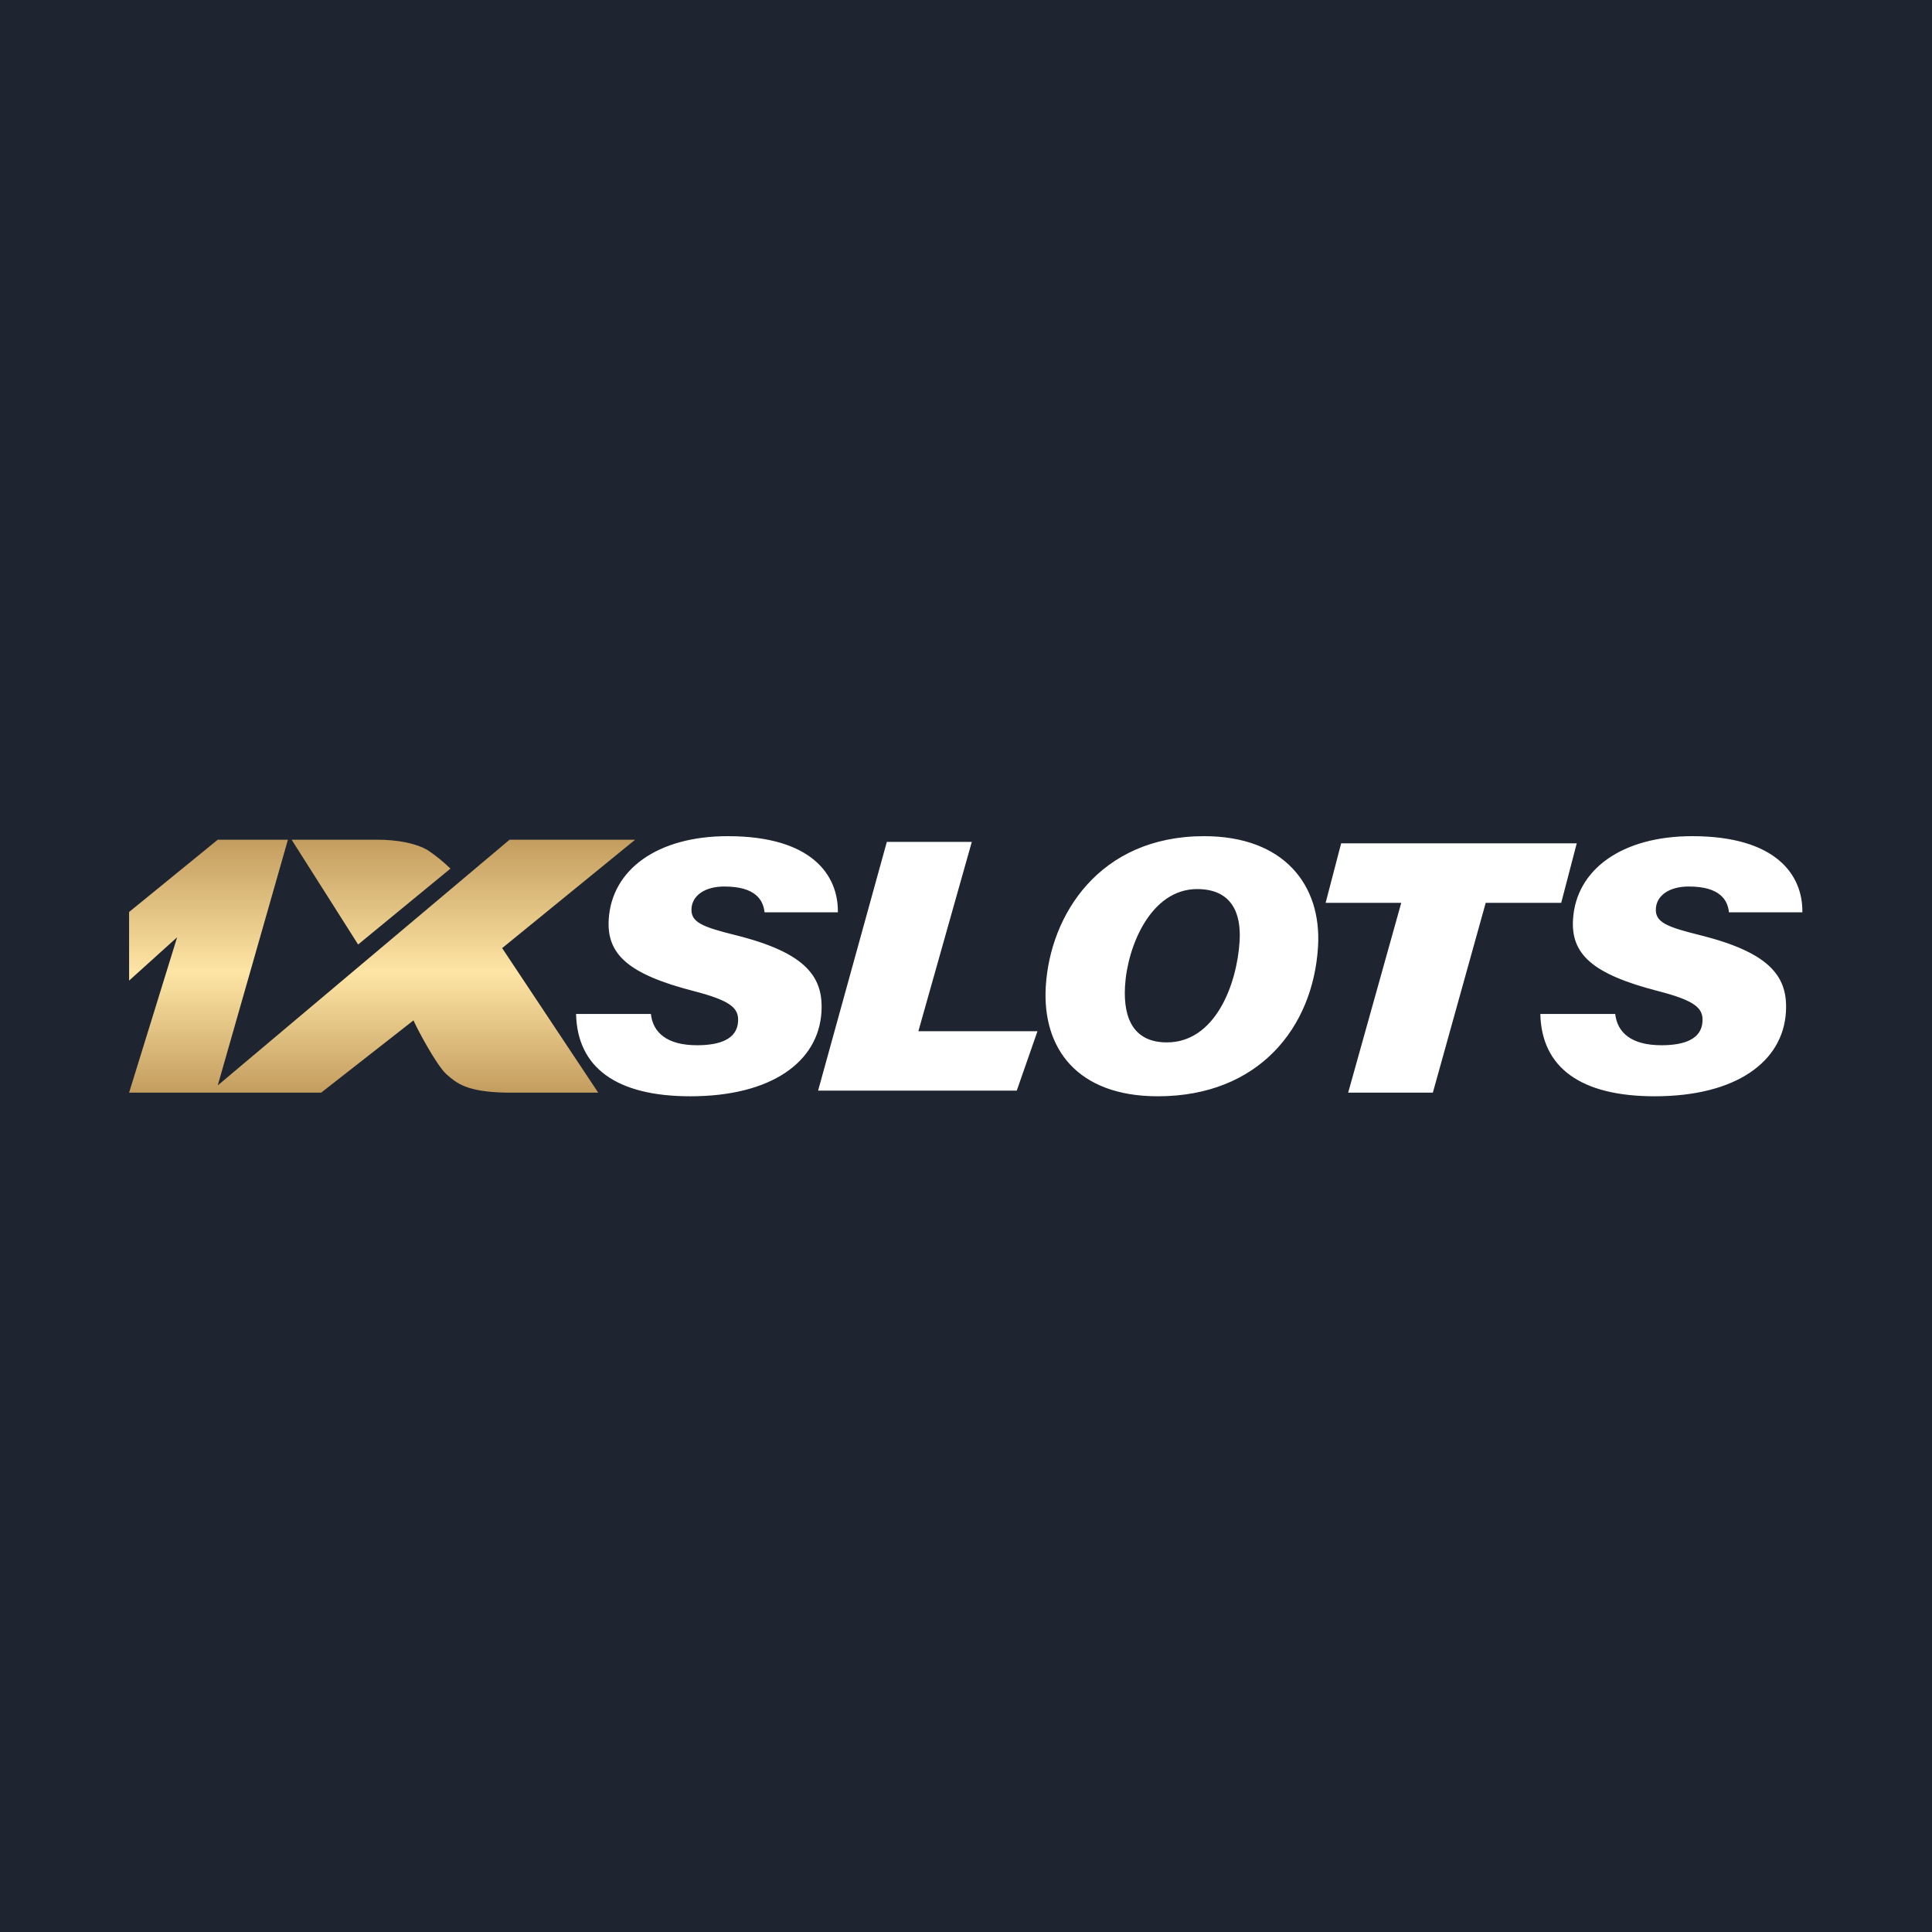 <svg width="150" height="150" viewBox="0 0 150 150" fill="none" xmlns="http://www.w3.org/2000/svg">
<rect width="150" height="150" fill="#1E2430"/>
<g clip-path="url(#clip0_146_255)">
<path fill-rule="evenodd" clip-rule="evenodd" d="M10.023 70.806L16.906 65.195H22.355L16.906 84.271L39.562 65.195H49.312L38.987 73.611L46.444 84.832H39.275C36.22 84.771 35.47 84.106 34.686 83.428C33.881 82.732 32.265 79.644 32.105 79.221C29.715 81.091 27.325 82.961 24.936 84.832H10.023L13.752 72.769L10.023 76.134V70.806ZM22.642 65.195L27.804 73.33L34.973 67.439C34.443 66.922 33.868 66.453 33.253 66.037C32.377 65.494 30.901 65.187 29.238 65.195H22.642V65.195Z" fill="url(#paint0_linear_146_255)"/>
<path fill-rule="evenodd" clip-rule="evenodd" d="M44.726 78.725C44.821 82.872 47.837 85.115 53.594 85.115C59.924 85.115 63.537 82.423 63.776 78.591C63.947 75.856 62.602 73.979 57.121 72.608C54.492 71.955 53.622 71.596 53.688 70.534C53.751 69.535 54.712 68.829 56.236 68.829C58.688 68.829 59.261 69.901 59.358 70.831H65.052C65.093 67.949 63.035 64.92 56.503 64.92C51.065 64.92 47.503 67.497 47.261 71.372C47.093 74.072 48.744 75.628 53.853 76.945C56.788 77.703 57.368 78.288 57.303 79.322C57.218 80.689 55.873 81.152 54.119 81.152C51.785 81.152 50.697 80.173 50.535 78.725H44.726V78.725ZM63.517 84.675H78.941L80.55 80.062H71.303L75.451 65.362H68.854L63.517 84.675ZM93.485 64.92C85.332 64.92 81.525 71.058 81.194 76.592C80.909 81.36 83.601 85.115 89.891 85.115C97.74 85.115 101.958 79.762 102.332 73.492C102.618 68.709 99.686 64.92 93.485 64.92ZM92.945 69.028C95.623 69.028 96.373 70.887 96.244 73.055C96.04 76.458 94.338 80.931 90.597 80.931C88.156 80.931 87.186 79.257 87.347 76.549C87.531 73.463 89.347 69.028 92.945 69.028ZM104.671 84.833H111.246L115.35 70.097H121.212L122.418 65.474H104.127L102.921 70.097H108.793L104.671 84.833ZM119.591 78.725C119.686 82.872 122.705 85.115 128.467 85.115C134.803 85.115 138.419 82.423 138.658 78.591C138.829 75.856 137.483 73.979 131.998 72.608C129.367 71.955 128.495 71.596 128.562 70.534C128.624 69.535 129.586 68.829 131.112 68.829C133.565 68.829 134.139 69.901 134.236 70.831H139.936C139.976 67.949 137.917 64.92 131.379 64.92C125.937 64.92 122.372 67.497 122.129 71.372C121.961 74.072 123.613 75.628 128.727 76.945C131.665 77.703 132.245 78.288 132.181 79.322C132.096 80.689 130.749 81.152 128.993 81.152C126.657 81.152 125.569 80.173 125.405 78.725H119.591V78.725Z" fill="white"/>
</g>
<defs>
<linearGradient id="paint0_linear_146_255" x1="29.668" y1="65.195" x2="29.668" y2="84.832" gradientUnits="userSpaceOnUse">
<stop stop-color="#C39D5F"/>
<stop offset="0.524" stop-color="#FEE5A5"/>
<stop offset="1" stop-color="#C39D5F"/>
</linearGradient>
<clipPath id="clip0_146_255">
<rect width="130" height="20.26" fill="white" transform="translate(10 64.871)"/>
</clipPath>
</defs>
</svg>
